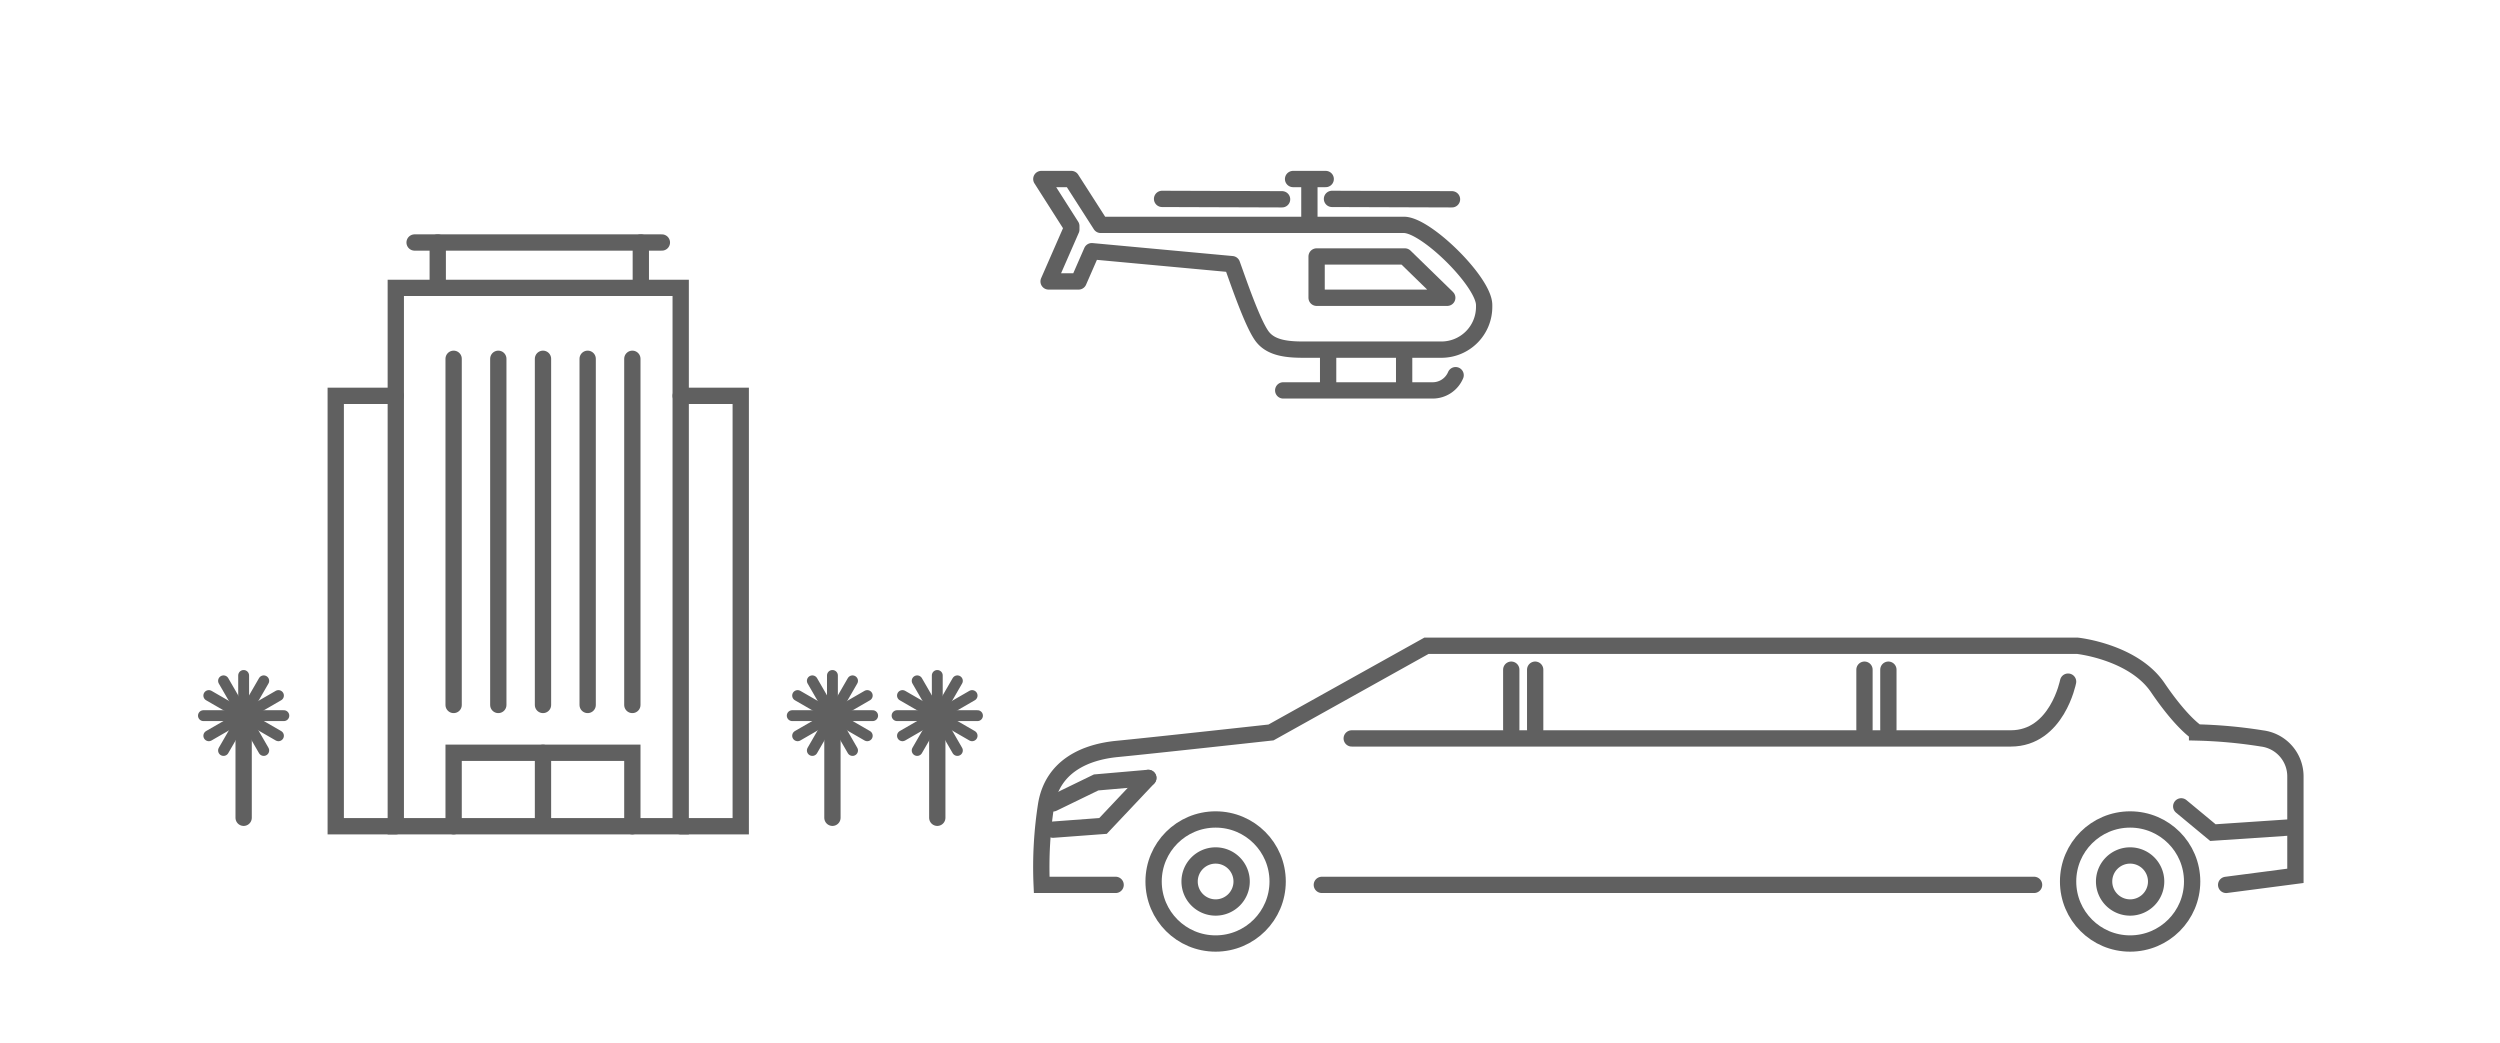 <svg xmlns="http://www.w3.org/2000/svg" width="230" height="96" viewBox="0 0 230 96">
  <g id="service-icn-05" transform="translate(-607 -2173)">
    <g id="グループ_1744" data-name="グループ 1744" transform="translate(14.795 18.172)">
      <line id="線_96" data-name="線 96" y1="3.473" transform="translate(712.669 2171.671)" fill="none" stroke="#606060" stroke-linecap="round" stroke-linejoin="round" stroke-width="1.5"/>
      <line id="線_97" data-name="線 97" y1="3.473" transform="translate(714.393 2187.044)" fill="none" stroke="#606060" stroke-linecap="round" stroke-linejoin="round" stroke-width="1.5"/>
      <line id="線_98" data-name="線 98" y1="3.473" transform="translate(721.386 2187.044)" fill="none" stroke="#606060" stroke-linecap="round" stroke-linejoin="round" stroke-width="1.5"/>
      <line id="線_99" data-name="線 99" x1="11.041" y1="0.037" transform="translate(699.115 2173.126)" fill="none" stroke="#606060" stroke-linecap="round" stroke-linejoin="round" stroke-width="1.5"/>
      <line id="線_100" data-name="線 100" x1="3.002" transform="translate(711.168 2171.298)" fill="none" stroke="#606060" stroke-linecap="round" stroke-linejoin="round" stroke-width="1.5"/>
      <line id="線_101" data-name="線 101" x1="11.041" y1="0.037" transform="translate(714.748 2173.126)" fill="none" stroke="#606060" stroke-linecap="round" stroke-linejoin="round" stroke-width="1.5"/>
      <path id="パス_733" data-name="パス 733" d="M159.611,47.778a2.286,2.286,0,0,1-2.1,1.4H143.751" transform="translate(566.51 2141.567)" fill="none" stroke="#606060" stroke-linecap="round" stroke-linejoin="round" stroke-width="1.5"/>
      <path id="パス_734" data-name="パス 734" d="M119.435,5.218h-27.9L88.831,1H86.073l2.758,4.329v.318l-2.089,4.775H89.5L90.716,7.64l12.9,1.193c.522,1.428,1.917,5.585,2.829,6.713.835,1.033,2.328,1.151,3.792,1.151h12.643a3.932,3.932,0,0,0,3.932-3.932v-.174C126.808,10.468,121.472,5.218,119.435,5.218Z" transform="translate(601.935 2170.298)" fill="none" stroke="#606060" stroke-linecap="round" stroke-linejoin="round" stroke-width="1.5"/>
      <path id="パス_735" data-name="パス 735" d="M163.734,23.264H151.714v-3.8h8.119Z" transform="translate(561.619 2158.959)" fill="none" stroke="#606060" stroke-linecap="round" stroke-linejoin="round" stroke-width="1.5"/>
    </g>
    <g id="グループ_1745" data-name="グループ 1745" transform="translate(73.816 3.163)">
      <line id="線_102" data-name="線 102" x1="65.526" transform="translate(654.793 2251.246)" fill="none" stroke="#606060" stroke-linecap="round" stroke-miterlimit="10" stroke-width="1.5"/>
      <path id="パス_736" data-name="パス 736" d="M126.216,114.032s-1.013,5.225-5.275,5.225H60.31" transform="translate(597.232 2118.515)" fill="none" stroke="#606060" stroke-linecap="round" stroke-miterlimit="10" stroke-width="1.5"/>
      <path id="パス_737" data-name="パス 737" d="M8.126,129.211h-6.8a37.1,37.1,0,0,1,.417-7.424c.624-3.575,3.7-4.808,6.514-5.083,3.568-.348,14.165-1.516,14.165-1.516l14.3-7.974h59.9s5.14.55,7.382,3.85,3.617,4.125,3.617,4.125a44.564,44.564,0,0,1,5.972.55,3.515,3.515,0,0,1,3.075,3.5v9.14l-6.371.833" transform="translate(627.694 2122.035)" fill="none" stroke="#606060" stroke-linecap="round" stroke-miterlimit="10" stroke-width="1.5"/>
      <circle id="楕円形_20" data-name="楕円形 20" cx="5.706" cy="5.706" r="5.706" transform="translate(639.315 2245.228)" fill="none" stroke="#606060" stroke-linecap="round" stroke-miterlimit="10" stroke-width="1.5"/>
      <path id="パス_738" data-name="パス 738" d="M34.272,149.479a2.393,2.393,0,1,1-2.393-2.393A2.393,2.393,0,0,1,34.272,149.479Z" transform="translate(613.142 2101.455)" fill="none" stroke="#606060" stroke-linecap="round" stroke-miterlimit="10" stroke-width="1.5"/>
      <circle id="楕円形_21" data-name="楕円形 21" cx="5.706" cy="5.706" r="5.706" transform="translate(723.449 2245.228)" fill="none" stroke="#606060" stroke-linecap="round" stroke-miterlimit="10" stroke-width="1.5"/>
      <path id="パス_739" data-name="パス 739" d="M208.155,149.479a2.393,2.393,0,1,1-2.393-2.393A2.393,2.393,0,0,1,208.155,149.479Z" transform="translate(523.393 2101.455)" fill="none" stroke="#606060" stroke-linecap="round" stroke-miterlimit="10" stroke-width="1.5"/>
      <path id="パス_740" data-name="パス 740" d="M3.517,134.681l3.965-1.926,4.8-.417" transform="translate(626.546 2109.066)" fill="none" stroke="#606060" stroke-linecap="round" stroke-miterlimit="10" stroke-width="1.5"/>
      <path id="パス_741" data-name="パス 741" d="M3.517,137.1l4.6-.343,4.165-4.416" transform="translate(626.546 2109.066)" fill="none" stroke="#606060" stroke-linecap="round" stroke-miterlimit="10" stroke-width="1.5"/>
      <path id="パス_742" data-name="パス 742" d="M228.253,139.669l-7.306.491-2.915-2.416" transform="translate(515.824 2106.277)" fill="none" stroke="#606060" stroke-linecap="round" stroke-miterlimit="10" stroke-width="1.5"/>
      <line id="線_103" data-name="線 103" y2="5.499" transform="translate(672.22 2231.448)" fill="none" stroke="#606060" stroke-linecap="round" stroke-miterlimit="10" stroke-width="1.5"/>
      <line id="線_104" data-name="線 104" y2="5.499" transform="translate(674.42 2231.448)" fill="none" stroke="#606060" stroke-linecap="round" stroke-miterlimit="10" stroke-width="1.5"/>
      <line id="線_105" data-name="線 105" y2="5.499" transform="translate(704.716 2231.448)" fill="none" stroke="#606060" stroke-linecap="round" stroke-miterlimit="10" stroke-width="1.5"/>
      <line id="線_106" data-name="線 106" y2="5.499" transform="translate(706.915 2231.448)" fill="none" stroke="#606060" stroke-linecap="round" stroke-miterlimit="10" stroke-width="1.5"/>
    </g>
    <path id="パス_892" data-name="パス 892" d="M371.269,116.529h5.524v-39.6h-5.524" transform="translate(298.355 2132.486)" fill="none" stroke="#606060" stroke-linecap="round" stroke-miterlimit="10" stroke-width="1.5"/>
    <path id="パス_893" data-name="パス 893" d="M311.2,76.929H305.68v39.6H311.2" transform="translate(332.208 2132.486)" fill="none" stroke="#606060" stroke-linecap="round" stroke-miterlimit="10" stroke-width="1.5"/>
    <rect id="長方形_1314" data-name="長方形 1314" width="26.211" height="49.532" transform="translate(643.413 2199.483)" fill="none" stroke="#606060" stroke-linecap="round" stroke-miterlimit="10" stroke-width="1.5"/>
    <line id="線_197" data-name="線 197" x2="22.75" transform="translate(645.143 2195.31)" fill="none" stroke="#606060" stroke-linecap="round" stroke-miterlimit="10" stroke-width="1.5"/>
    <line id="線_198" data-name="線 198" y2="4.174" transform="translate(647.272 2195.31)" fill="none" stroke="#606060" stroke-linecap="round" stroke-miterlimit="10" stroke-width="1.5"/>
    <line id="線_199" data-name="線 199" y2="31.847" transform="translate(648.734 2206.009)" fill="none" stroke="#606060" stroke-linecap="round" stroke-miterlimit="10" stroke-width="1.5"/>
    <line id="線_200" data-name="線 200" y2="31.847" transform="translate(656.955 2206.009)" fill="none" stroke="#606060" stroke-linecap="round" stroke-miterlimit="10" stroke-width="1.5"/>
    <line id="線_201" data-name="線 201" y2="31.847" transform="translate(665.176 2206.009)" fill="none" stroke="#606060" stroke-linecap="round" stroke-miterlimit="10" stroke-width="1.5"/>
    <line id="線_202" data-name="線 202" y2="31.847" transform="translate(652.844 2206.009)" fill="none" stroke="#606060" stroke-linecap="round" stroke-miterlimit="10" stroke-width="1.5"/>
    <line id="線_203" data-name="線 203" y2="31.847" transform="translate(661.065 2206.009)" fill="none" stroke="#606060" stroke-linecap="round" stroke-miterlimit="10" stroke-width="1.5"/>
    <line id="線_204" data-name="線 204" y2="4.174" transform="translate(665.955 2195.31)" fill="none" stroke="#606060" stroke-linecap="round" stroke-miterlimit="10" stroke-width="1.5"/>
    <line id="線_205" data-name="線 205" y2="5.979" transform="translate(656.955 2242.256)" fill="none" stroke="#606060" stroke-linecap="round" stroke-miterlimit="10" stroke-width="1.5"/>
    <path id="パス_894" data-name="パス 894" d="M328.095,151.562V144.8h16.442v6.76" transform="translate(320.639 2097.454)" fill="none" stroke="#606060" stroke-linecap="round" stroke-miterlimit="10" stroke-width="1.5"/>
    <line id="線_206" data-name="線 206" y1="9.395" transform="translate(683.584 2238.84)" fill="none" stroke="#606060" stroke-linecap="round" stroke-miterlimit="10" stroke-width="1.5"/>
    <line id="線_207" data-name="線 207" x2="7.397" transform="translate(679.886 2238.84)" fill="none" stroke="#606060" stroke-linecap="round" stroke-miterlimit="10" stroke-width="1"/>
    <line id="線_208" data-name="線 208" y1="3.699" x2="6.406" transform="translate(680.381 2236.991)" fill="none" stroke="#606060" stroke-linecap="round" stroke-miterlimit="10" stroke-width="1"/>
    <line id="線_209" data-name="線 209" y1="6.406" x2="3.699" transform="translate(681.735 2235.637)" fill="none" stroke="#606060" stroke-linecap="round" stroke-miterlimit="10" stroke-width="1"/>
    <line id="線_210" data-name="線 210" y1="7.397" transform="translate(683.584 2235.142)" fill="none" stroke="#606060" stroke-linecap="round" stroke-miterlimit="10" stroke-width="1"/>
    <line id="線_211" data-name="線 211" x1="3.699" y1="6.406" transform="translate(681.735 2235.637)" fill="none" stroke="#606060" stroke-linecap="round" stroke-miterlimit="10" stroke-width="1"/>
    <line id="線_212" data-name="線 212" x1="6.406" y1="3.699" transform="translate(680.381 2236.991)" fill="none" stroke="#606060" stroke-linecap="round" stroke-miterlimit="10" stroke-width="1"/>
    <line id="線_213" data-name="線 213" y1="9.395" transform="translate(693.23 2238.84)" fill="none" stroke="#606060" stroke-linecap="round" stroke-miterlimit="10" stroke-width="1.5"/>
    <line id="線_214" data-name="線 214" x2="7.397" transform="translate(689.531 2238.84)" fill="none" stroke="#606060" stroke-linecap="round" stroke-miterlimit="10" stroke-width="1"/>
    <line id="線_215" data-name="線 215" y1="3.699" x2="6.406" transform="translate(690.027 2236.991)" fill="none" stroke="#606060" stroke-linecap="round" stroke-miterlimit="10" stroke-width="1"/>
    <line id="線_216" data-name="線 216" y1="6.406" x2="3.699" transform="translate(691.38 2235.637)" fill="none" stroke="#606060" stroke-linecap="round" stroke-miterlimit="10" stroke-width="1"/>
    <line id="線_217" data-name="線 217" y1="7.397" transform="translate(693.23 2235.142)" fill="none" stroke="#606060" stroke-linecap="round" stroke-miterlimit="10" stroke-width="1"/>
    <line id="線_218" data-name="線 218" x1="3.699" y1="6.406" transform="translate(691.38 2235.637)" fill="none" stroke="#606060" stroke-linecap="round" stroke-miterlimit="10" stroke-width="1"/>
    <line id="線_219" data-name="線 219" x1="6.406" y1="3.699" transform="translate(690.027 2236.991)" fill="none" stroke="#606060" stroke-linecap="round" stroke-miterlimit="10" stroke-width="1"/>
    <line id="線_220" data-name="線 220" y1="9.395" transform="translate(629.415 2238.84)" fill="none" stroke="#606060" stroke-linecap="round" stroke-miterlimit="10" stroke-width="1.5"/>
    <line id="線_221" data-name="線 221" x2="7.397" transform="translate(625.716 2238.84)" fill="none" stroke="#606060" stroke-linecap="round" stroke-miterlimit="10" stroke-width="1"/>
    <line id="線_222" data-name="線 222" y1="3.699" x2="6.406" transform="translate(626.211 2236.991)" fill="none" stroke="#606060" stroke-linecap="round" stroke-miterlimit="10" stroke-width="1"/>
    <line id="線_223" data-name="線 223" y1="6.406" x2="3.699" transform="translate(627.565 2235.637)" fill="none" stroke="#606060" stroke-linecap="round" stroke-miterlimit="10" stroke-width="1"/>
    <line id="線_224" data-name="線 224" y1="7.397" transform="translate(629.415 2235.142)" fill="none" stroke="#606060" stroke-linecap="round" stroke-miterlimit="10" stroke-width="1"/>
    <line id="線_225" data-name="線 225" x1="3.699" y1="6.406" transform="translate(627.565 2235.637)" fill="none" stroke="#606060" stroke-linecap="round" stroke-miterlimit="10" stroke-width="1"/>
    <line id="線_226" data-name="線 226" x1="6.406" y1="3.699" transform="translate(626.211 2236.991)" fill="none" stroke="#606060" stroke-linecap="round" stroke-miterlimit="10" stroke-width="1"/>
    <rect id="長方形_1325" data-name="長方形 1325" width="230" height="96" transform="translate(607 2173)" fill="#fff" opacity="0"/>
  </g>
</svg>
